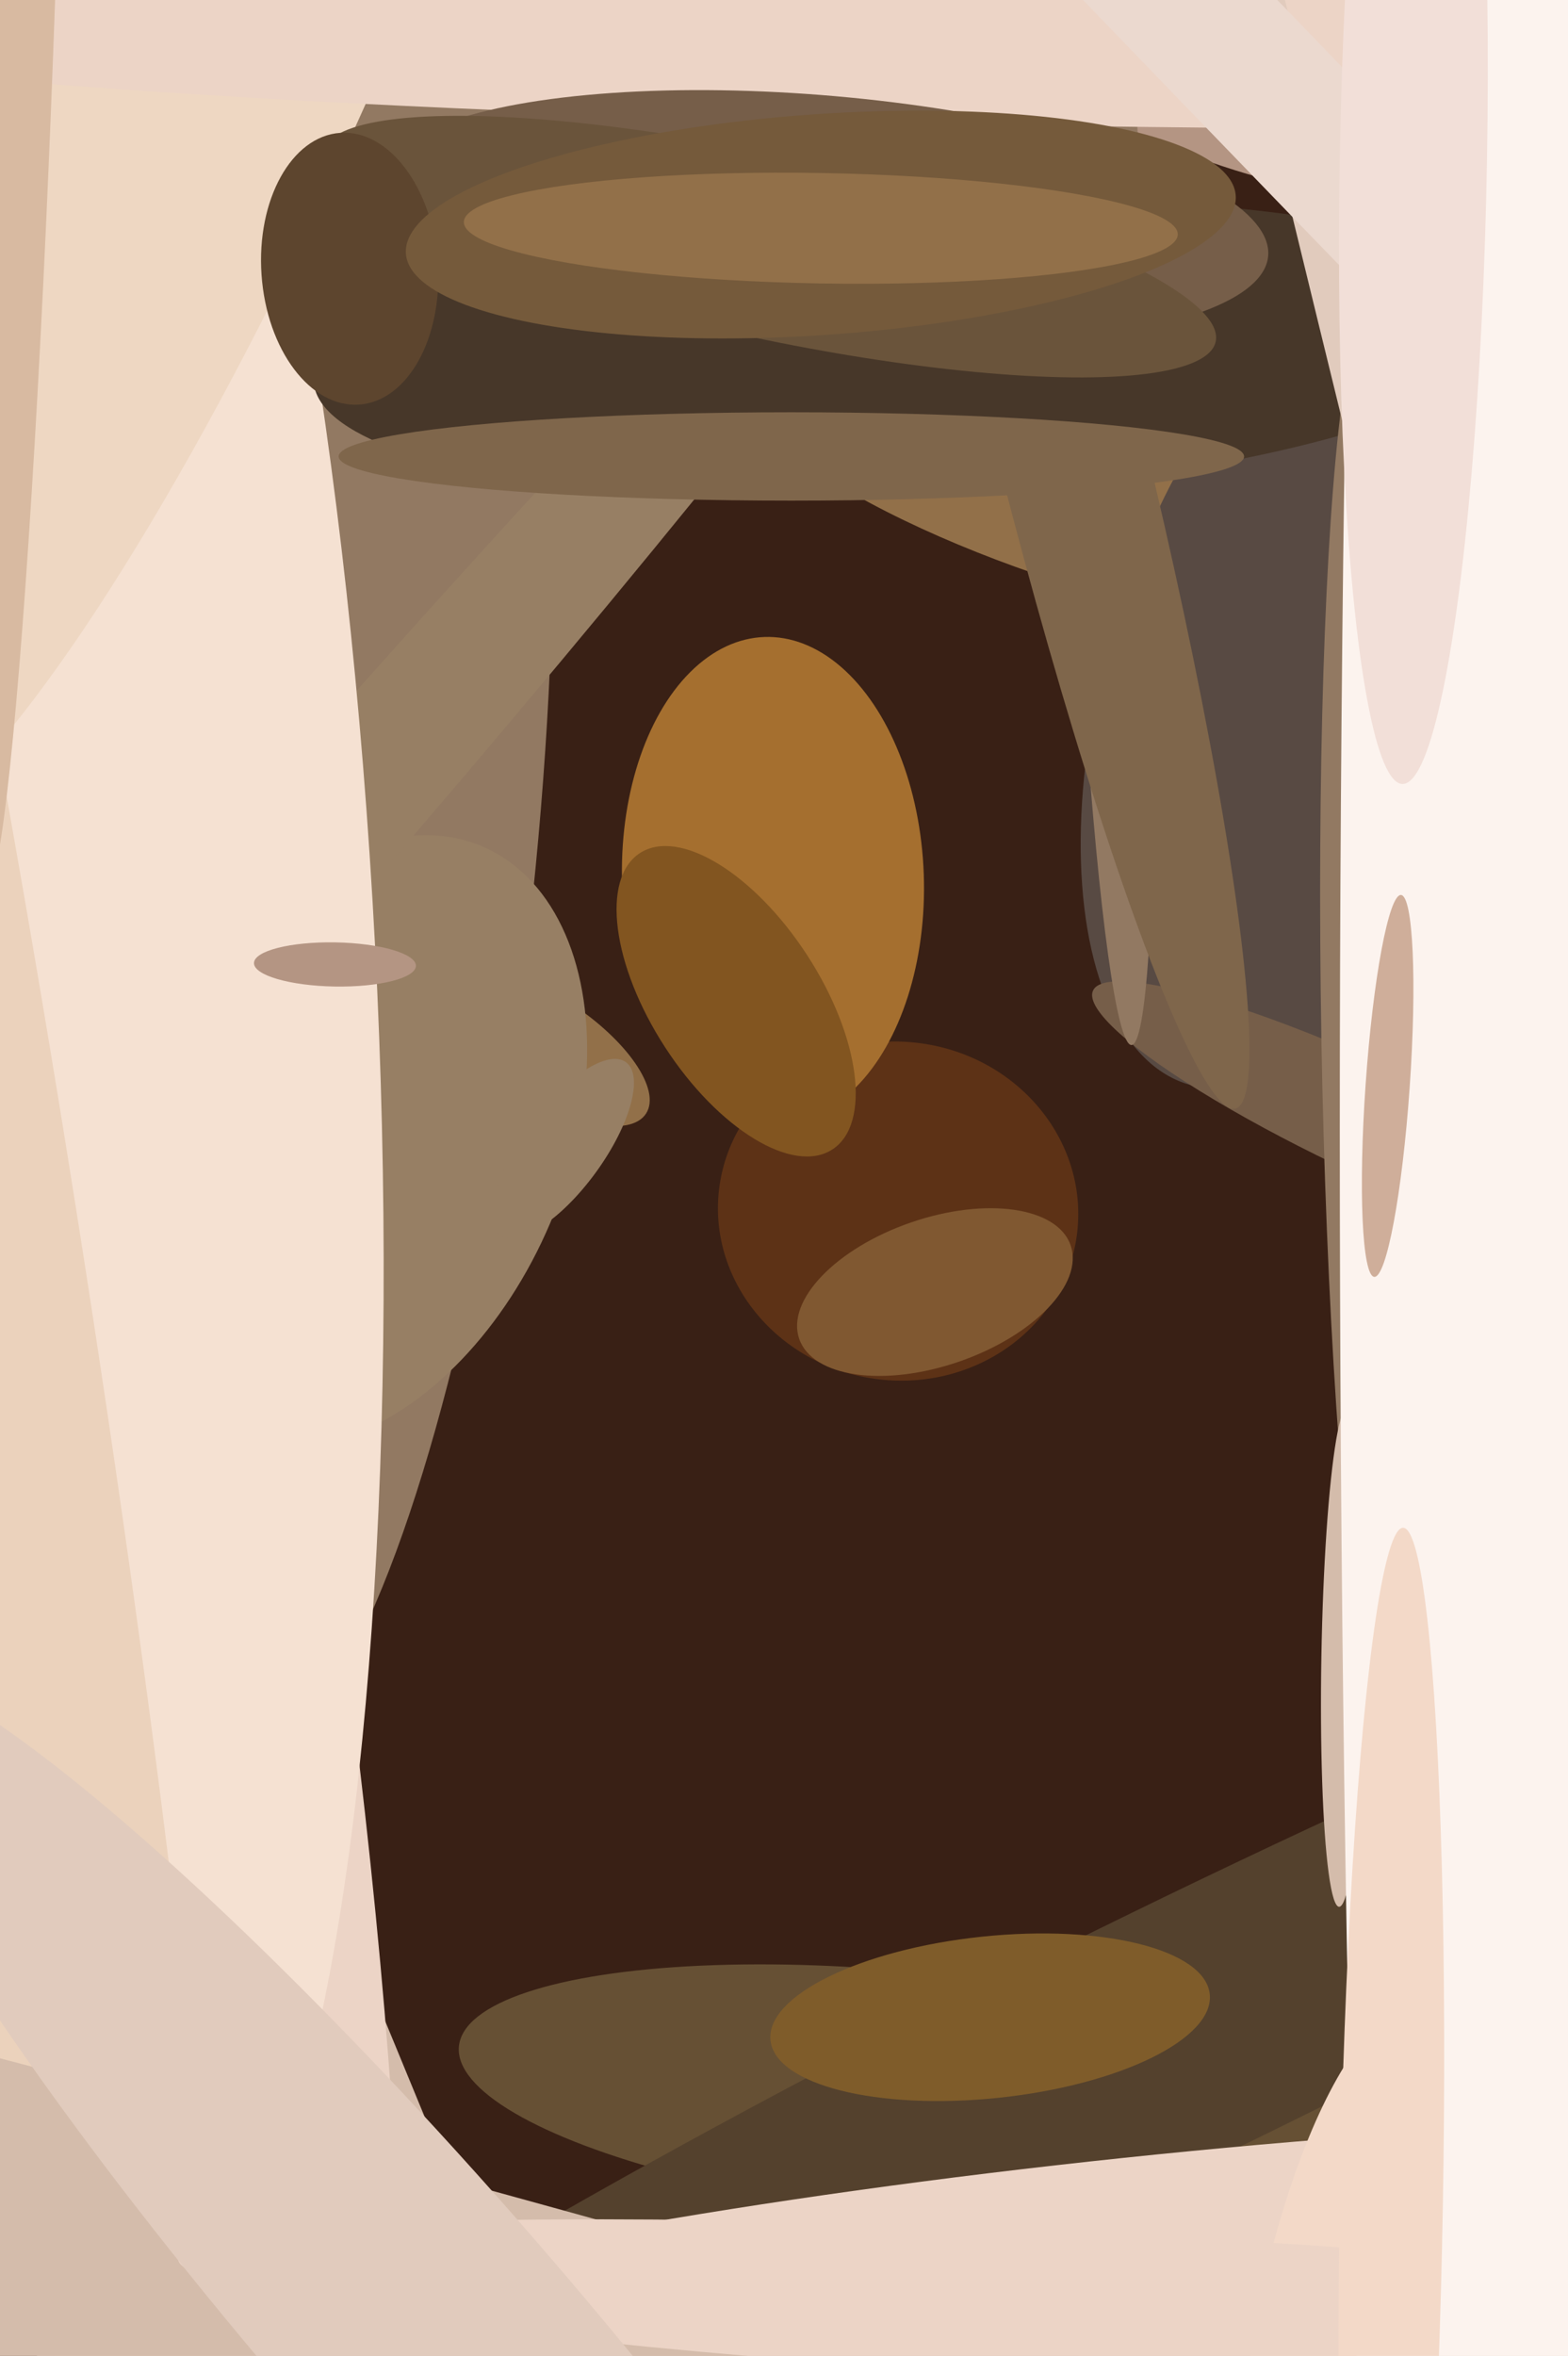<svg xmlns="http://www.w3.org/2000/svg" width="426px" height="640px">
  <rect width="426" height="640" fill="rgb(57,32,21)"/>
  <ellipse cx="288" cy="136" rx="87" ry="21" transform="rotate(19,288,136)" fill="rgb(146,112,73)"/>
  <ellipse cx="-16" cy="282" rx="8" ry="539" transform="rotate(157,-16,282)" fill="rgb(212,188,171)"/>
  <ellipse cx="354" cy="187" rx="54" ry="112" transform="rotate(16,354,187)" fill="rgb(88,74,67)"/>
  <ellipse cx="91" cy="238" rx="54" ry="241" transform="rotate(6,91,238)" fill="rgb(146,121,98)"/>
  <ellipse cx="147" cy="284" rx="34" ry="14" transform="rotate(33,147,284)" fill="rgb(146,112,73)"/>
  <ellipse cx="250" cy="569" rx="126" ry="33" transform="rotate(6,250,569)" fill="rgb(102,80,52)"/>
  <ellipse cx="97" cy="310" rx="57" ry="87" transform="rotate(23,97,310)" fill="rgb(151,127,100)"/>
  <ellipse cx="374" cy="305" rx="85" ry="15" transform="rotate(25,374,305)" fill="rgb(118,94,73)"/>
  <ellipse cx="336" cy="-10" rx="53" ry="109" transform="rotate(113,336,-10)" fill="rgb(180,149,131)"/>
  <ellipse cx="-9" cy="278" rx="74" ry="490" transform="rotate(169,-9,278)" fill="rgb(236,212,198)"/>
  <ellipse cx="323" cy="551" rx="332" ry="35" transform="rotate(154,323,551)" fill="rgb(84,65,45)"/>
  <ellipse cx="70" cy="247" rx="19" ry="326" transform="rotate(41,70,247)" fill="rgb(151,127,100)"/>
  <ellipse cx="23" cy="261" rx="79" ry="370" transform="rotate(177,23,261)" fill="rgb(245,225,210)"/>
  <ellipse cx="301" cy="100" rx="184" ry="11" transform="rotate(88,301,100)" fill="rgb(146,121,98)"/>
  <ellipse cx="309" cy="621" rx="35" ry="280" transform="rotate(84,309,621)" fill="rgb(236,212,198)"/>
  <ellipse cx="244" cy="329" rx="46" ry="49" transform="rotate(98,244,329)" fill="rgb(93,50,22)"/>
  <ellipse cx="210" cy="239" rx="41" ry="66" transform="rotate(178,210,239)" fill="rgb(165,111,47)"/>
  <ellipse cx="288" cy="110" rx="197" ry="20" transform="rotate(76,288,110)" fill="rgb(127,102,75)"/>
  <ellipse cx="63" cy="-16" rx="265" ry="51" transform="rotate(113,63,-16)" fill="rgb(238,215,194)"/>
  <ellipse cx="397" cy="-2" rx="37" ry="517" transform="rotate(90,397,-2)" fill="rgb(236,212,198)"/>
  <ellipse cx="250" cy="95" rx="165" ry="40" transform="rotate(177,250,95)" fill="rgb(71,55,41)"/>
  <ellipse cx="376" cy="282" rx="17" ry="199" transform="rotate(179,376,282)" fill="rgb(146,121,98)"/>
  <ellipse cx="-11" cy="333" rx="32" ry="433" transform="rotate(171,-11,333)" fill="rgb(235,210,188)"/>
  <ellipse cx="277" cy="679" rx="42" ry="789" transform="rotate(106,277,679)" fill="rgb(212,188,171)"/>
  <ellipse cx="365" cy="450" rx="6" ry="68" transform="rotate(1,365,450)" fill="rgb(212,188,171)"/>
  <ellipse cx="254" cy="351" rx="20" ry="39" transform="rotate(71,254,351)" fill="rgb(128,88,49)"/>
  <ellipse cx="421" cy="313" rx="611" ry="7" transform="rotate(76,421,313)" fill="rgb(225,203,189)"/>
  <ellipse cx="367" cy="629" rx="85" ry="25" transform="rotate(102,367,629)" fill="rgb(243,217,200)"/>
  <ellipse cx="269" cy="548" rx="60" ry="22" transform="rotate(174,269,548)" fill="rgb(127,92,42)"/>
  <ellipse cx="215" cy="124" rx="12" ry="123" transform="rotate(90,215,124)" fill="rgb(127,102,75)"/>
  <ellipse cx="338" cy="18" rx="19" ry="788" transform="rotate(136,338,18)" fill="rgb(235,217,207)"/>
  <ellipse cx="224" cy="59" rx="121" ry="33" transform="rotate(5,224,59)" fill="rgb(118,94,73)"/>
  <ellipse cx="91" cy="262" rx="22" ry="6" transform="rotate(1,91,262)" fill="rgb(180,149,131)"/>
  <ellipse cx="209" cy="67" rx="124" ry="25" transform="rotate(12,209,67)" fill="rgb(106,84,59)"/>
  <ellipse cx="306" cy="627" rx="20" ry="258" transform="rotate(93,306,627)" fill="rgb(236,212,198)"/>
  <ellipse cx="400" cy="307" rx="687" ry="36" transform="rotate(90,400,307)" fill="rgb(252,243,238)"/>
  <ellipse cx="95" cy="73" rx="37" ry="24" transform="rotate(86,95,73)" fill="rgb(93,69,46)"/>
  <ellipse cx="223" cy="61" rx="113" ry="30" transform="rotate(176,223,61)" fill="rgb(117,90,59)"/>
  <ellipse cx="115" cy="633" rx="237" ry="39" transform="rotate(49,115,633)" fill="rgb(225,203,189)"/>
  <ellipse cx="5" cy="-1" rx="242" ry="10" transform="rotate(92,5,-1)" fill="rgb(216,186,161)"/>
  <ellipse cx="153" cy="312" rx="11" ry="29" transform="rotate(36,153,312)" fill="rgb(151,127,100)"/>
  <ellipse cx="377" cy="295" rx="6" ry="52" transform="rotate(4,377,295)" fill="rgb(207,174,154)"/>
  <ellipse cx="378" cy="599" rx="184" ry="14" transform="rotate(91,378,599)" fill="rgb(243,217,200)"/>
  <ellipse cx="223" cy="62" rx="15" ry="97" transform="rotate(91,223,62)" fill="rgb(146,112,73)"/>
  <ellipse cx="384" cy="43" rx="20" ry="170" transform="rotate(1,384,43)" fill="rgb(242,223,216)"/>
  <ellipse cx="200" cy="272" rx="48" ry="23" transform="rotate(57,200,272)" fill="rgb(130,85,32)"/>
</svg>